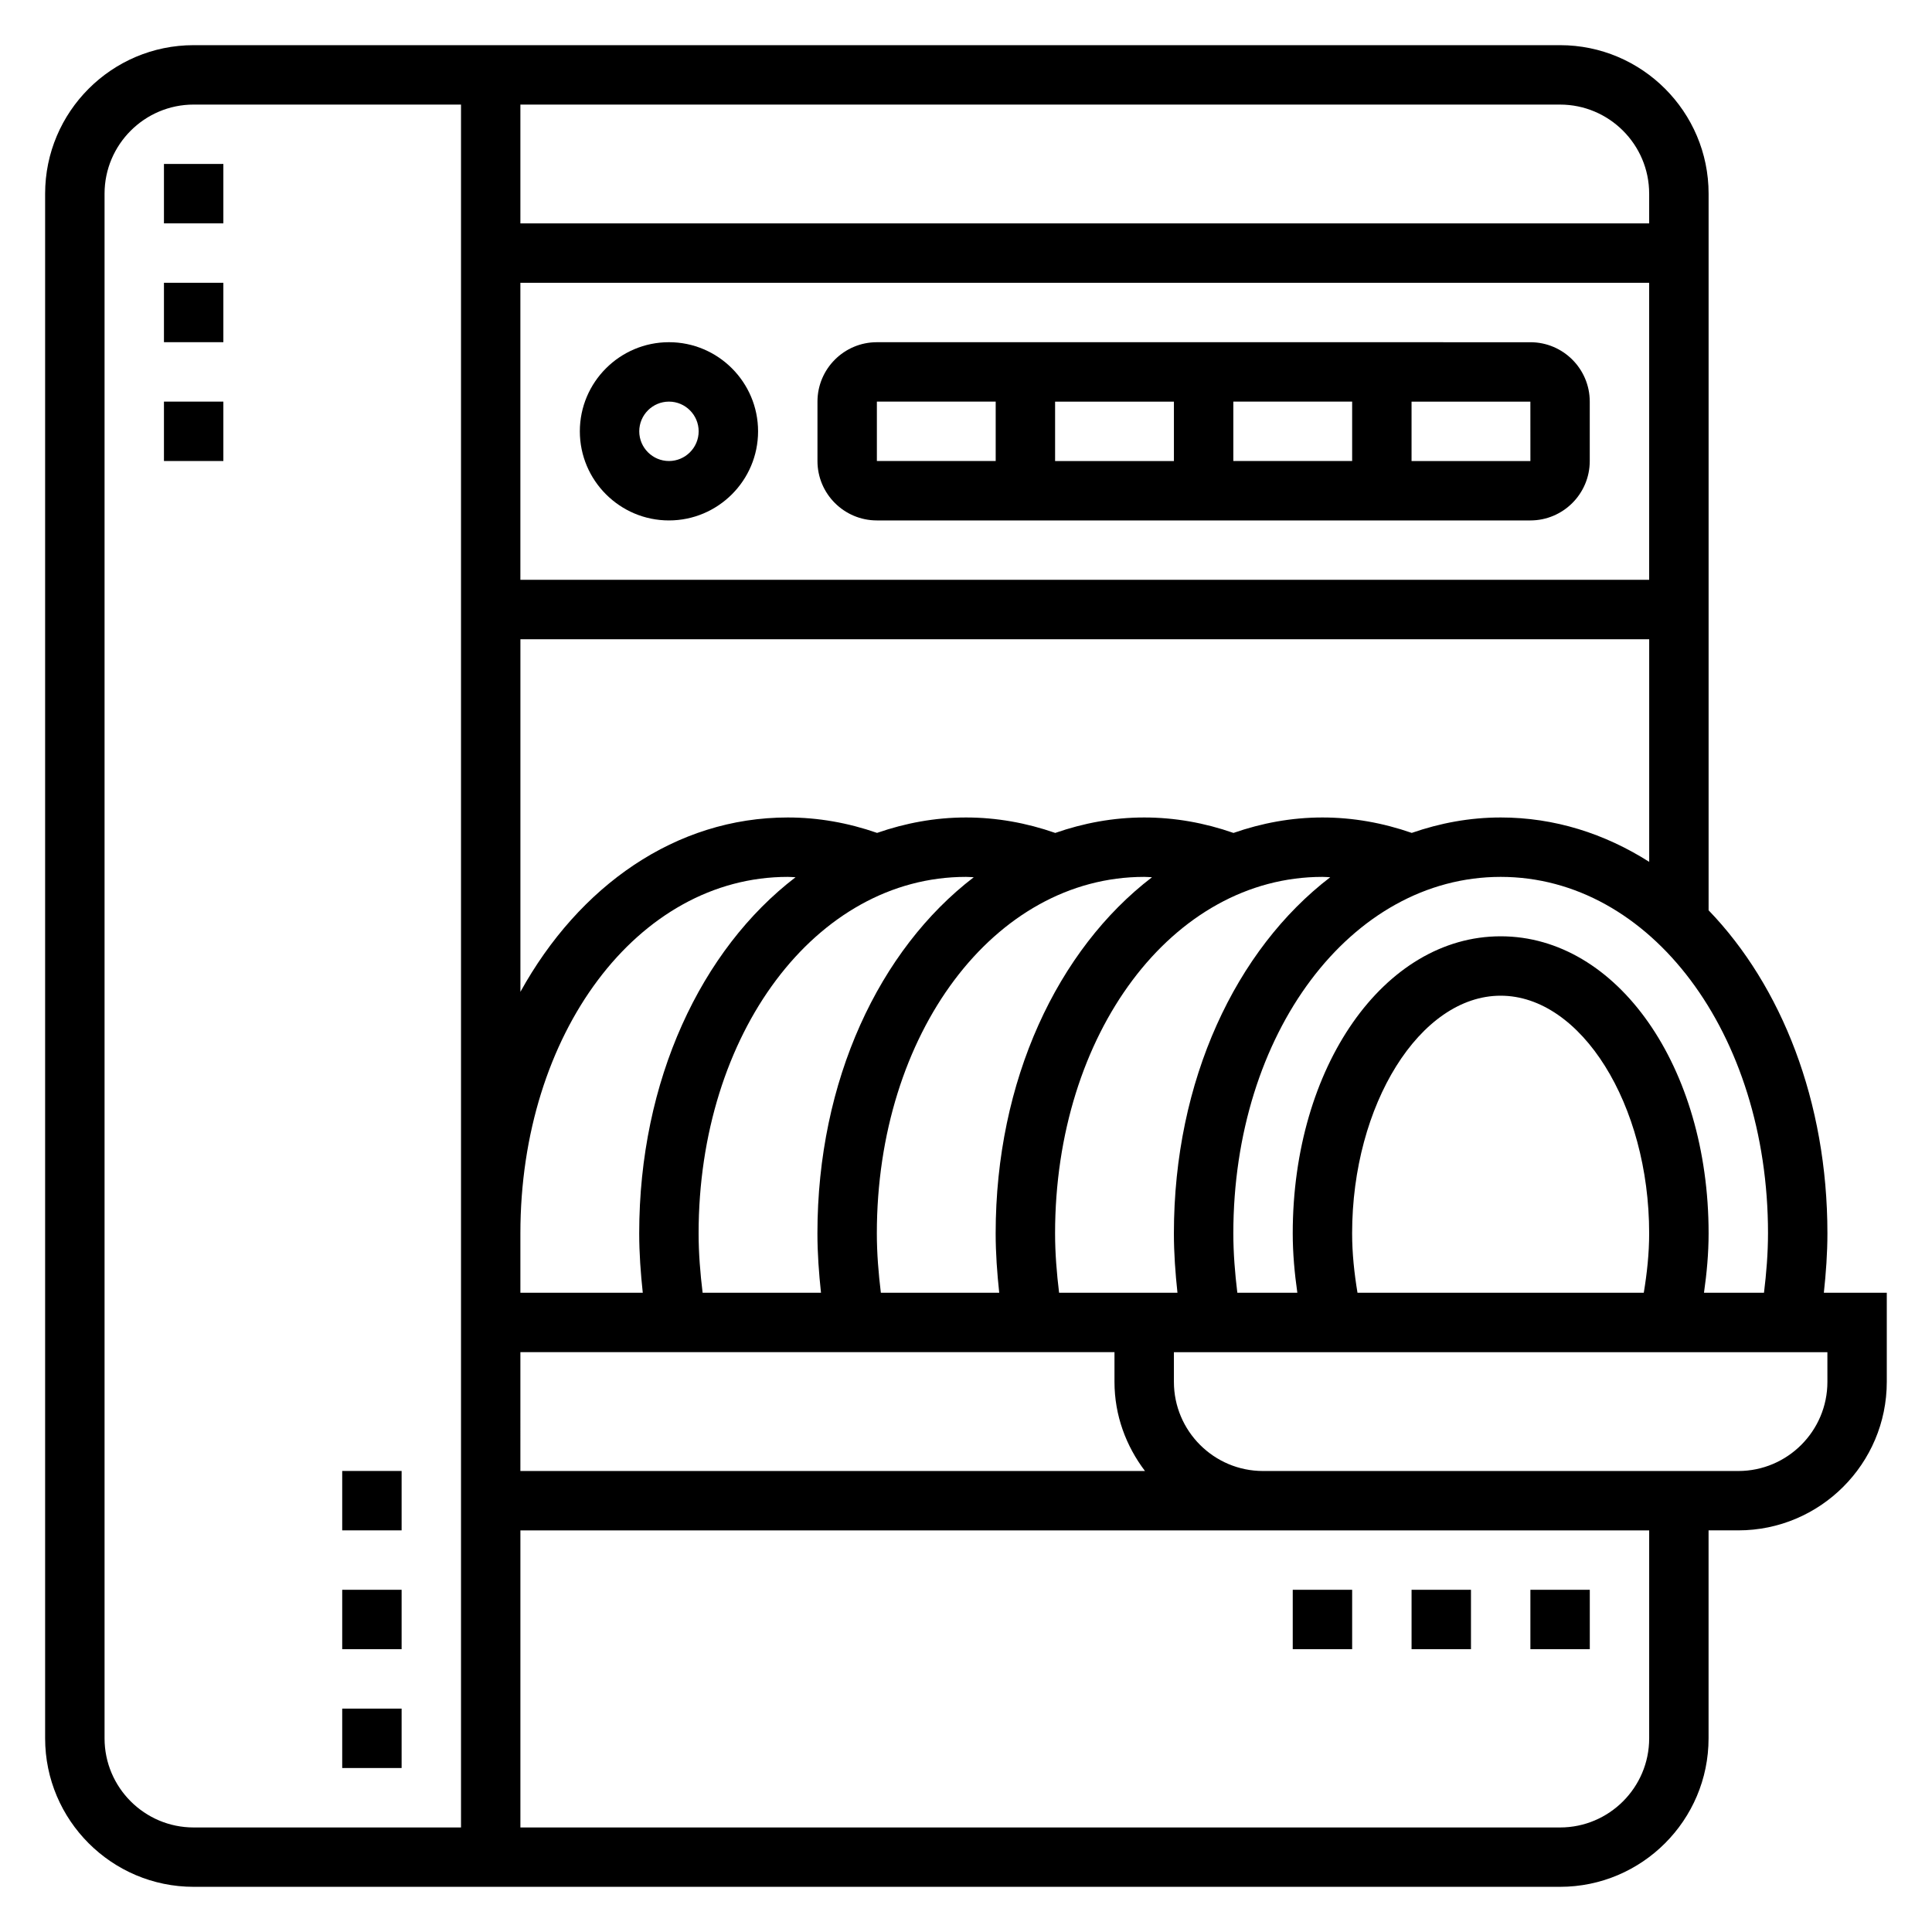 <?xml version="1.0" encoding="UTF-8"?>
<!-- Uploaded to: ICON Repo, www.svgrepo.com, Generator: ICON Repo Mixer Tools -->
<svg fill="#000000" width="800px" height="800px" version="1.1" viewBox="144 144 512 512" xmlns="http://www.w3.org/2000/svg">
 <g>
  <path d="m627.34 486.59c0.559-5.195 0.945-10.445 0.945-15.742 0-34.93-12.156-65.559-31.488-85.609v-189.91c0-21.703-17.656-39.359-39.359-39.359h-362.12c-21.703 0-39.359 17.656-39.359 39.359v409.34c0 21.703 17.656 39.359 39.359 39.359h362.11c21.703 0 39.359-17.656 39.359-39.359v-55.105h7.871c21.703 0 39.359-17.656 39.359-39.359v-23.617zm-14.801-15.742c0 5.312-0.434 10.555-1.062 15.742h-15.902c0.734-5.164 1.223-10.406 1.223-15.742 0-44.137-24.207-78.719-55.105-78.719-30.898 0-55.105 34.582-55.105 78.719 0 5.336 0.488 10.578 1.219 15.742h-15.902c-0.625-5.188-1.059-10.43-1.059-15.742 0-52.973 31.117-94.465 70.848-94.465 39.73 0 70.848 41.492 70.848 94.465zm-108.79 15.742c-0.848-5.141-1.422-10.375-1.422-15.742 0-34.141 18.027-62.977 39.359-62.977 21.332 0 39.359 28.836 39.359 62.977 0 5.367-0.574 10.605-1.426 15.742zm77.297-188.93h-299.14v-78.723h299.14zm-203.61 188.93c-0.629-5.18-1.062-10.43-1.062-15.742 0-52.973 31.117-94.465 70.848-94.465 0.691 0 1.379 0.07 2.07 0.094-24.992 19.129-41.43 53.812-41.43 94.371 0 5.297 0.387 10.547 0.945 15.742zm-16.809-15.742c0 5.297 0.387 10.547 0.945 15.742h-31.371c-0.629-5.18-1.062-10.43-1.062-15.742 0-52.973 31.117-94.465 70.848-94.465 0.691 0 1.379 0.07 2.07 0.094-24.992 19.129-41.43 53.812-41.43 94.371zm-47.23 0c0 5.297 0.387 10.547 0.945 15.742h-32.434v-15.742c0-52.973 31.117-94.465 70.848-94.465 0.691 0 1.379 0.07 2.07 0.094-24.992 19.129-41.43 53.812-41.43 94.371zm-31.488 31.488h157.44v7.871c0 8.895 3.078 17.02 8.078 23.617h-165.52zm142.76-15.746c-0.629-5.18-1.062-10.43-1.062-15.742 0-52.973 31.117-94.465 70.848-94.465 0.691 0 1.379 0.07 2.07 0.094-24.992 19.129-41.43 53.812-41.43 94.371 0 5.297 0.387 10.547 0.945 15.742zm117.02-125.95c-8.211 0-16.082 1.488-23.562 4.086-7.652-2.66-15.586-4.086-23.672-4.086-8.211 0-16.09 1.488-23.57 4.094-7.641-2.668-15.566-4.094-23.66-4.094-8.211 0-16.09 1.488-23.57 4.094-7.641-2.668-15.57-4.094-23.66-4.094-8.211 0-16.09 1.488-23.562 4.086-7.644-2.66-15.578-4.086-23.672-4.086-29.645 0-55.309 18.098-70.848 46.207v-93.438h299.14v58.992c-11.762-7.477-25.078-11.762-39.359-11.762zm39.359-165.31v7.871l-299.14 0.004v-31.488h275.52c13.023 0 23.617 10.594 23.617 23.613zm-409.34 409.35v-409.35c0-13.02 10.598-23.617 23.617-23.617h70.848v456.58l-70.852 0.004c-13.02 0-23.613-10.598-23.613-23.617zm409.34 0c0 13.02-10.598 23.617-23.617 23.617h-275.52v-78.723h299.14zm47.234-94.465c0 13.02-10.598 23.617-23.617 23.617h-125.95c-13.02 0-23.617-10.598-23.617-23.617v-7.871h173.18z"/>
  <path d="m321.28 281.92c13.02 0 23.617-10.598 23.617-23.617s-10.598-23.617-23.617-23.617c-13.02 0-23.617 10.598-23.617 23.617 0.004 13.023 10.598 23.617 23.617 23.617zm0-31.488c4.336 0 7.871 3.535 7.871 7.871 0 4.336-3.535 7.871-7.871 7.871-4.336 0-7.871-3.535-7.871-7.871 0-4.336 3.535-7.871 7.871-7.871z"/>
  <path d="m376.38 281.92h173.18c8.684 0 15.742-7.062 15.742-15.742v-15.742c0-8.684-7.062-15.742-15.742-15.742l-173.18-0.004c-8.684 0-15.742 7.062-15.742 15.742v15.742c-0.004 8.684 7.059 15.746 15.742 15.746zm78.719-15.742h-31.488v-15.742h31.488zm15.746-15.746h31.488v15.742h-31.488zm78.727 15.746h-31.496v-15.742h31.488zm-173.19-15.746h31.488v15.742h-31.488z"/>
  <path d="m518.08 565.31h15.742v15.742h-15.742z"/>
  <path d="m549.57 565.31h15.742v15.742h-15.742z"/>
  <path d="m486.59 565.31h15.742v15.742h-15.742z"/>
  <path d="m234.69 533.82h15.742v15.742h-15.742z"/>
  <path d="m234.69 565.31h15.742v15.742h-15.742z"/>
  <path d="m234.69 596.8h15.742v15.742h-15.742z"/>
  <path d="m187.45 250.43h15.742v15.742h-15.742z"/>
  <path d="m187.45 187.45h15.742v15.742h-15.742z"/>
  <path d="m187.45 218.94h15.742v15.742h-15.742z"/>
 </g>
</svg>
